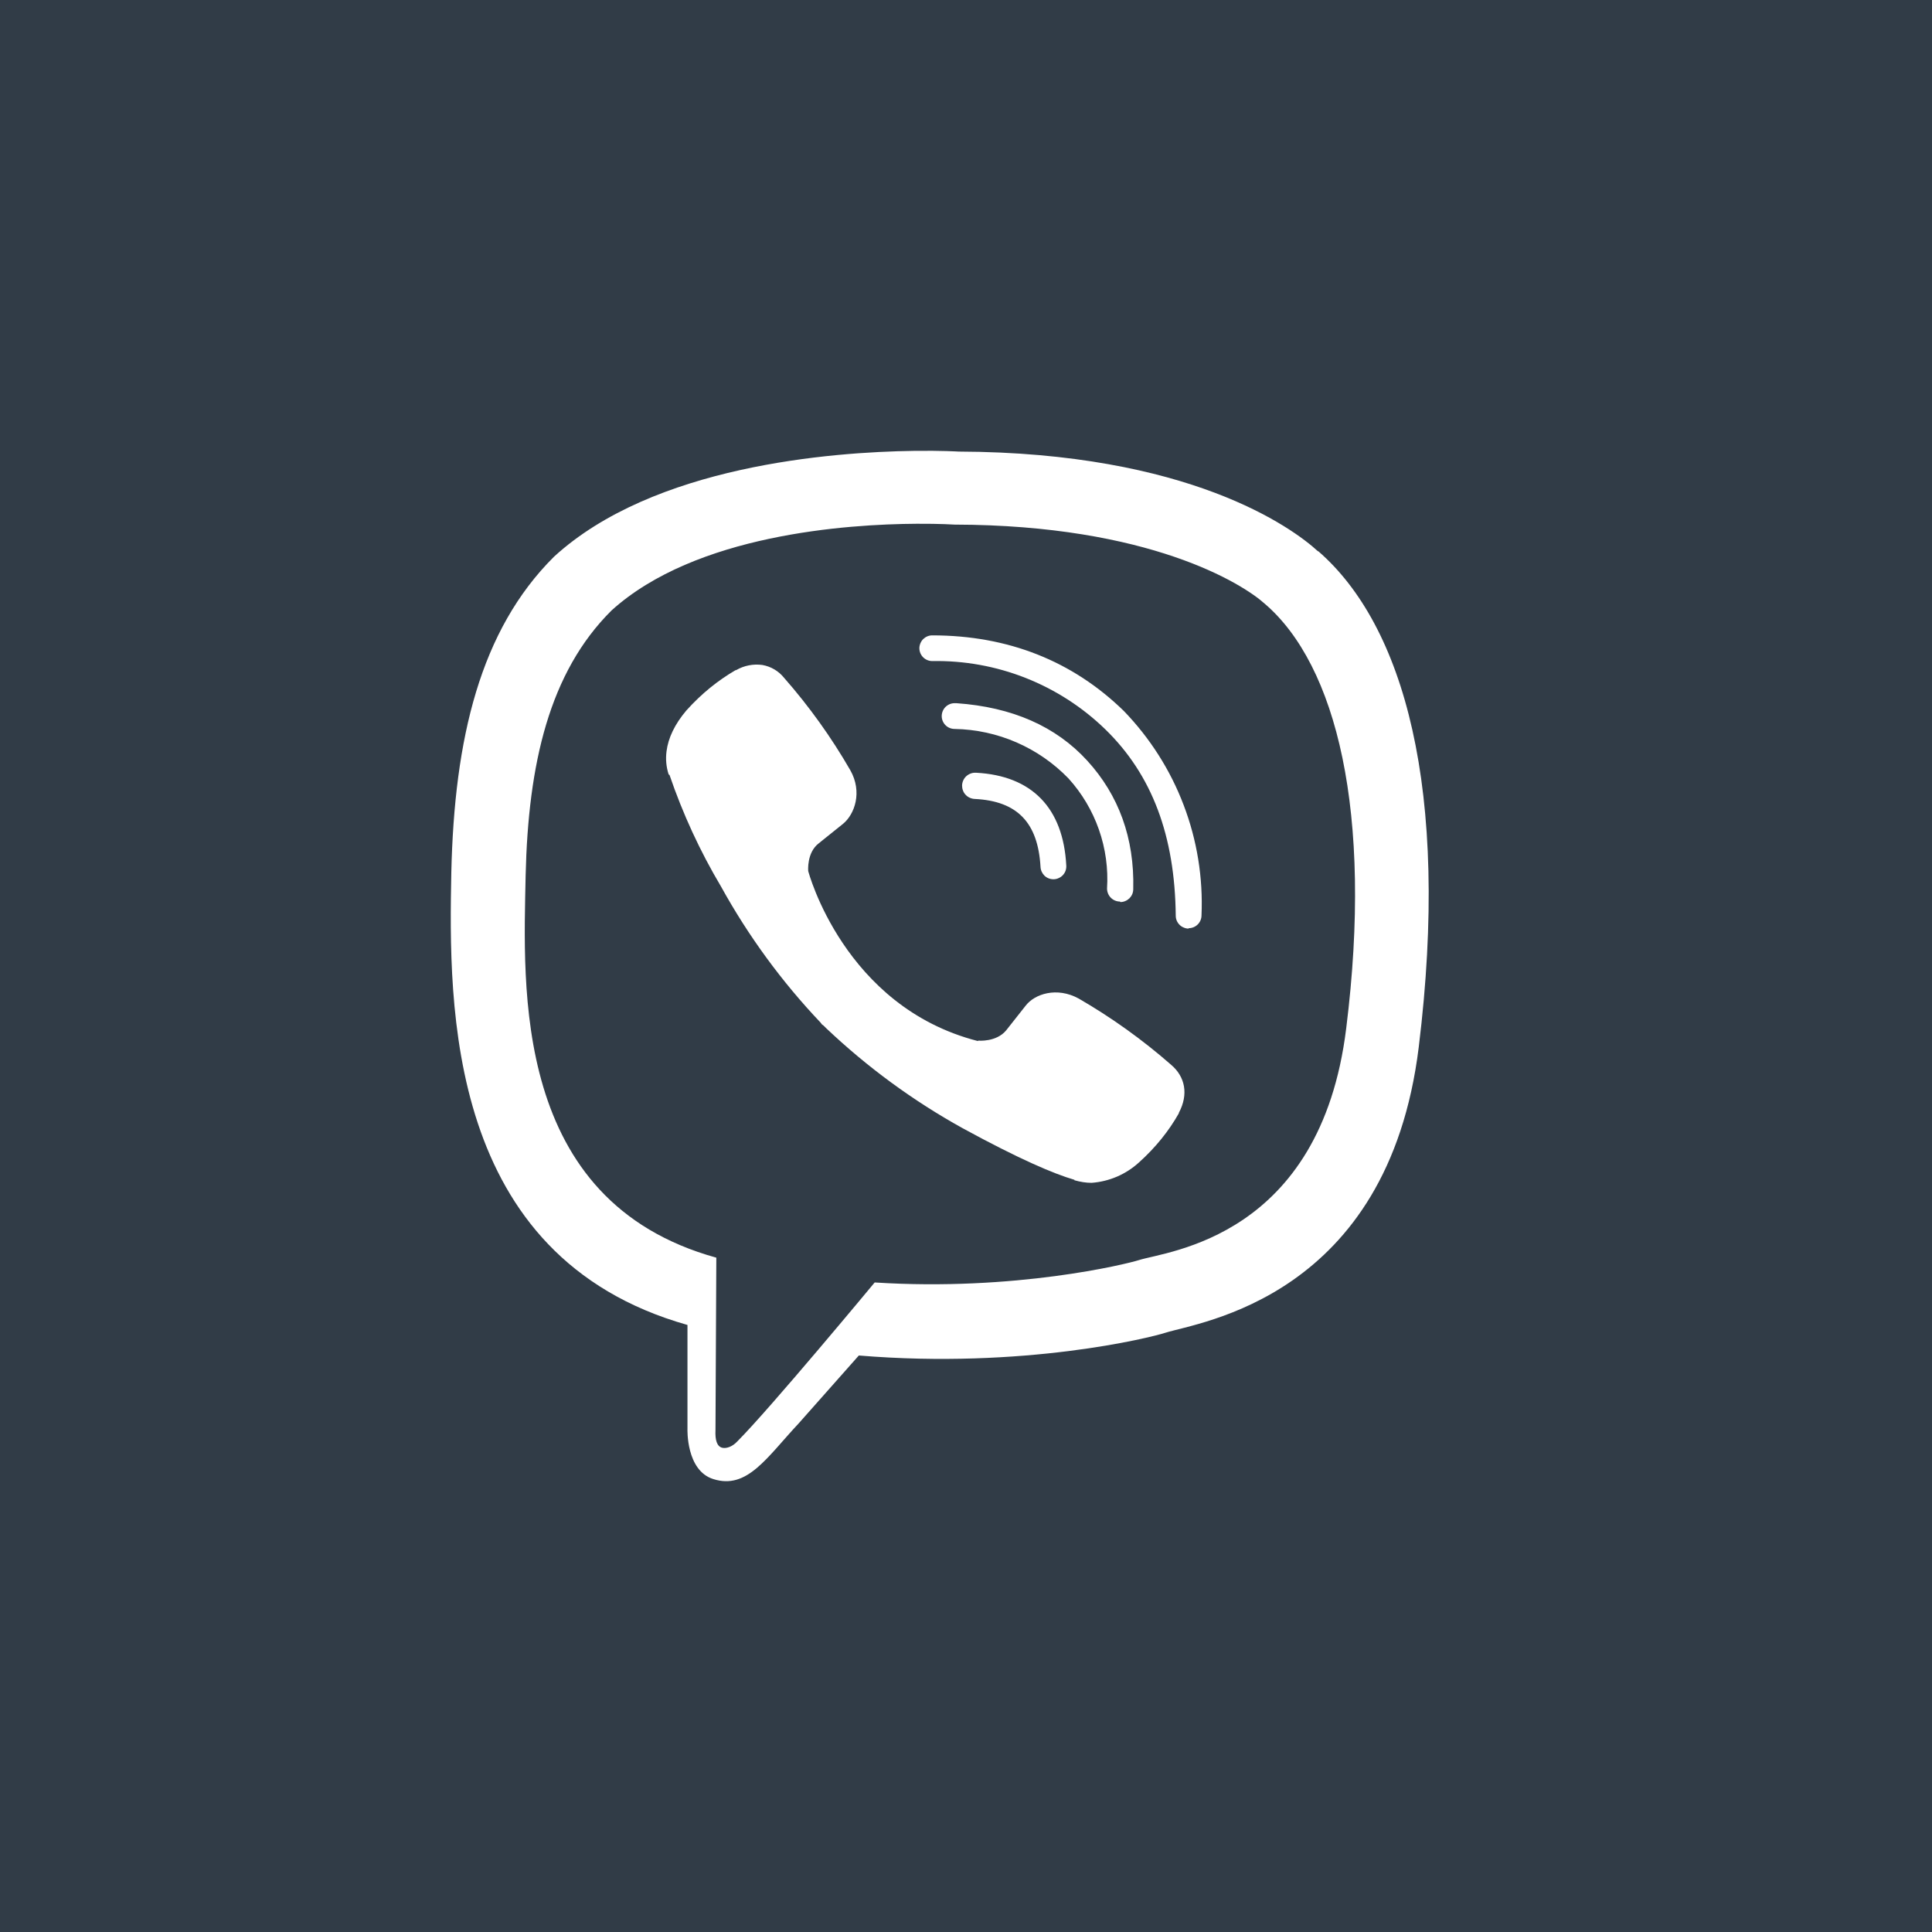<?xml version="1.0" encoding="UTF-8"?> <svg xmlns="http://www.w3.org/2000/svg" width="30" height="30" viewBox="0 0 30 30" fill="none"> <rect width="30" height="30" fill="#313C47"></rect> <path d="M14.192 7.001C12.908 7.019 10.147 7.229 8.602 8.645C7.456 9.785 7.055 11.465 7.008 13.547C6.968 15.62 6.922 19.513 10.675 20.574V22.187C10.675 22.187 10.65 22.834 11.076 22.967C11.603 23.134 11.903 22.635 12.403 22.101L13.336 21.048C15.903 21.261 17.87 20.769 18.096 20.695C18.616 20.529 21.55 20.155 22.03 16.261C22.524 12.24 21.791 9.707 20.471 8.56L20.464 8.559C20.064 8.192 18.464 7.025 14.884 7.012C14.884 7.012 14.62 6.995 14.192 7.001V7.001ZM14.236 8.133C14.6 8.131 14.823 8.146 14.823 8.146C17.85 8.153 19.297 9.066 19.637 9.373C20.75 10.325 21.323 12.61 20.904 15.967C20.504 19.221 18.124 19.427 17.684 19.567C17.497 19.627 15.764 20.054 13.582 19.914C13.582 19.914 11.956 21.875 11.45 22.381C11.37 22.468 11.276 22.495 11.216 22.481C11.13 22.461 11.103 22.355 11.11 22.208L11.123 19.529C7.942 18.649 8.129 15.327 8.162 13.594C8.202 11.861 8.529 10.439 9.496 9.479C10.8 8.299 13.146 8.139 14.236 8.133H14.236ZM14.476 9.866C14.45 9.866 14.424 9.871 14.4 9.881C14.376 9.891 14.354 9.906 14.335 9.924C14.316 9.943 14.302 9.965 14.292 9.989C14.282 10.013 14.276 10.039 14.276 10.065C14.276 10.118 14.297 10.169 14.335 10.207C14.373 10.244 14.423 10.265 14.476 10.265C14.972 10.256 15.465 10.345 15.926 10.527C16.387 10.709 16.808 10.98 17.163 11.325C17.89 12.032 18.244 12.979 18.257 14.219C18.257 14.245 18.262 14.271 18.272 14.295C18.282 14.319 18.297 14.341 18.316 14.36C18.334 14.379 18.356 14.393 18.381 14.403C18.405 14.414 18.431 14.419 18.457 14.419V14.413C18.51 14.413 18.561 14.392 18.599 14.354C18.636 14.317 18.657 14.266 18.657 14.213C18.682 13.63 18.588 13.047 18.38 12.502C18.173 11.956 17.856 11.459 17.45 11.039C16.657 10.266 15.656 9.866 14.476 9.866H14.476ZM11.84 10.326C11.699 10.306 11.554 10.334 11.43 10.406H11.422C11.149 10.566 10.897 10.766 10.657 11.033C10.477 11.246 10.376 11.459 10.35 11.665C10.334 11.787 10.345 11.91 10.383 12.026L10.396 12.033C10.602 12.637 10.87 13.218 11.196 13.766C11.62 14.534 12.139 15.244 12.743 15.88L12.763 15.907L12.79 15.927L12.81 15.947L12.83 15.967C13.468 16.572 14.18 17.094 14.95 17.52C15.83 18 16.364 18.227 16.684 18.32V18.327C16.778 18.353 16.863 18.367 16.95 18.367C17.223 18.347 17.482 18.236 17.684 18.052C17.944 17.819 18.151 17.56 18.305 17.287V17.28C18.458 16.993 18.404 16.719 18.184 16.533C17.741 16.145 17.261 15.801 16.751 15.506C16.411 15.319 16.064 15.433 15.924 15.619L15.624 15.999C15.471 16.185 15.191 16.159 15.191 16.159L15.183 16.165C13.103 15.632 12.55 13.526 12.55 13.526C12.55 13.526 12.523 13.239 12.716 13.093L13.09 12.793C13.27 12.646 13.396 12.299 13.203 11.959C12.909 11.449 12.565 10.969 12.176 10.526C12.092 10.421 11.973 10.35 11.84 10.326V10.326ZM14.822 10.919C14.769 10.919 14.719 10.941 14.681 10.978C14.644 11.016 14.623 11.067 14.623 11.12C14.623 11.173 14.645 11.224 14.682 11.261C14.72 11.299 14.771 11.319 14.824 11.319C15.491 11.331 16.126 11.607 16.59 12.086C16.8 12.317 16.961 12.588 17.064 12.882C17.167 13.176 17.21 13.488 17.19 13.799C17.191 13.852 17.212 13.903 17.249 13.94C17.287 13.978 17.337 13.999 17.39 13.999L17.397 14.007C17.423 14.007 17.45 14.002 17.474 13.991C17.498 13.981 17.52 13.966 17.539 13.948C17.557 13.929 17.572 13.907 17.582 13.883C17.592 13.858 17.597 13.832 17.597 13.806C17.617 13.013 17.37 12.346 16.884 11.813C16.397 11.279 15.717 10.979 14.85 10.919C14.841 10.919 14.832 10.919 14.822 10.919V10.919ZM15.149 11.999C15.122 11.998 15.096 12.002 15.071 12.012C15.046 12.021 15.023 12.036 15.003 12.054C14.984 12.072 14.968 12.094 14.957 12.119C14.946 12.143 14.94 12.17 14.939 12.196C14.939 12.223 14.943 12.25 14.953 12.275C14.962 12.3 14.976 12.323 14.995 12.342C15.013 12.362 15.035 12.377 15.06 12.388C15.084 12.399 15.11 12.405 15.137 12.406C15.797 12.439 16.117 12.773 16.157 13.459C16.159 13.511 16.181 13.56 16.218 13.597C16.255 13.633 16.305 13.653 16.357 13.653H16.364C16.391 13.652 16.417 13.646 16.441 13.634C16.466 13.623 16.488 13.607 16.506 13.587C16.524 13.567 16.538 13.544 16.547 13.518C16.555 13.493 16.559 13.466 16.557 13.439C16.51 12.546 16.024 12.045 15.157 11.999C15.154 11.999 15.152 11.999 15.149 11.999V11.999Z" fill="white"></path> </svg> 